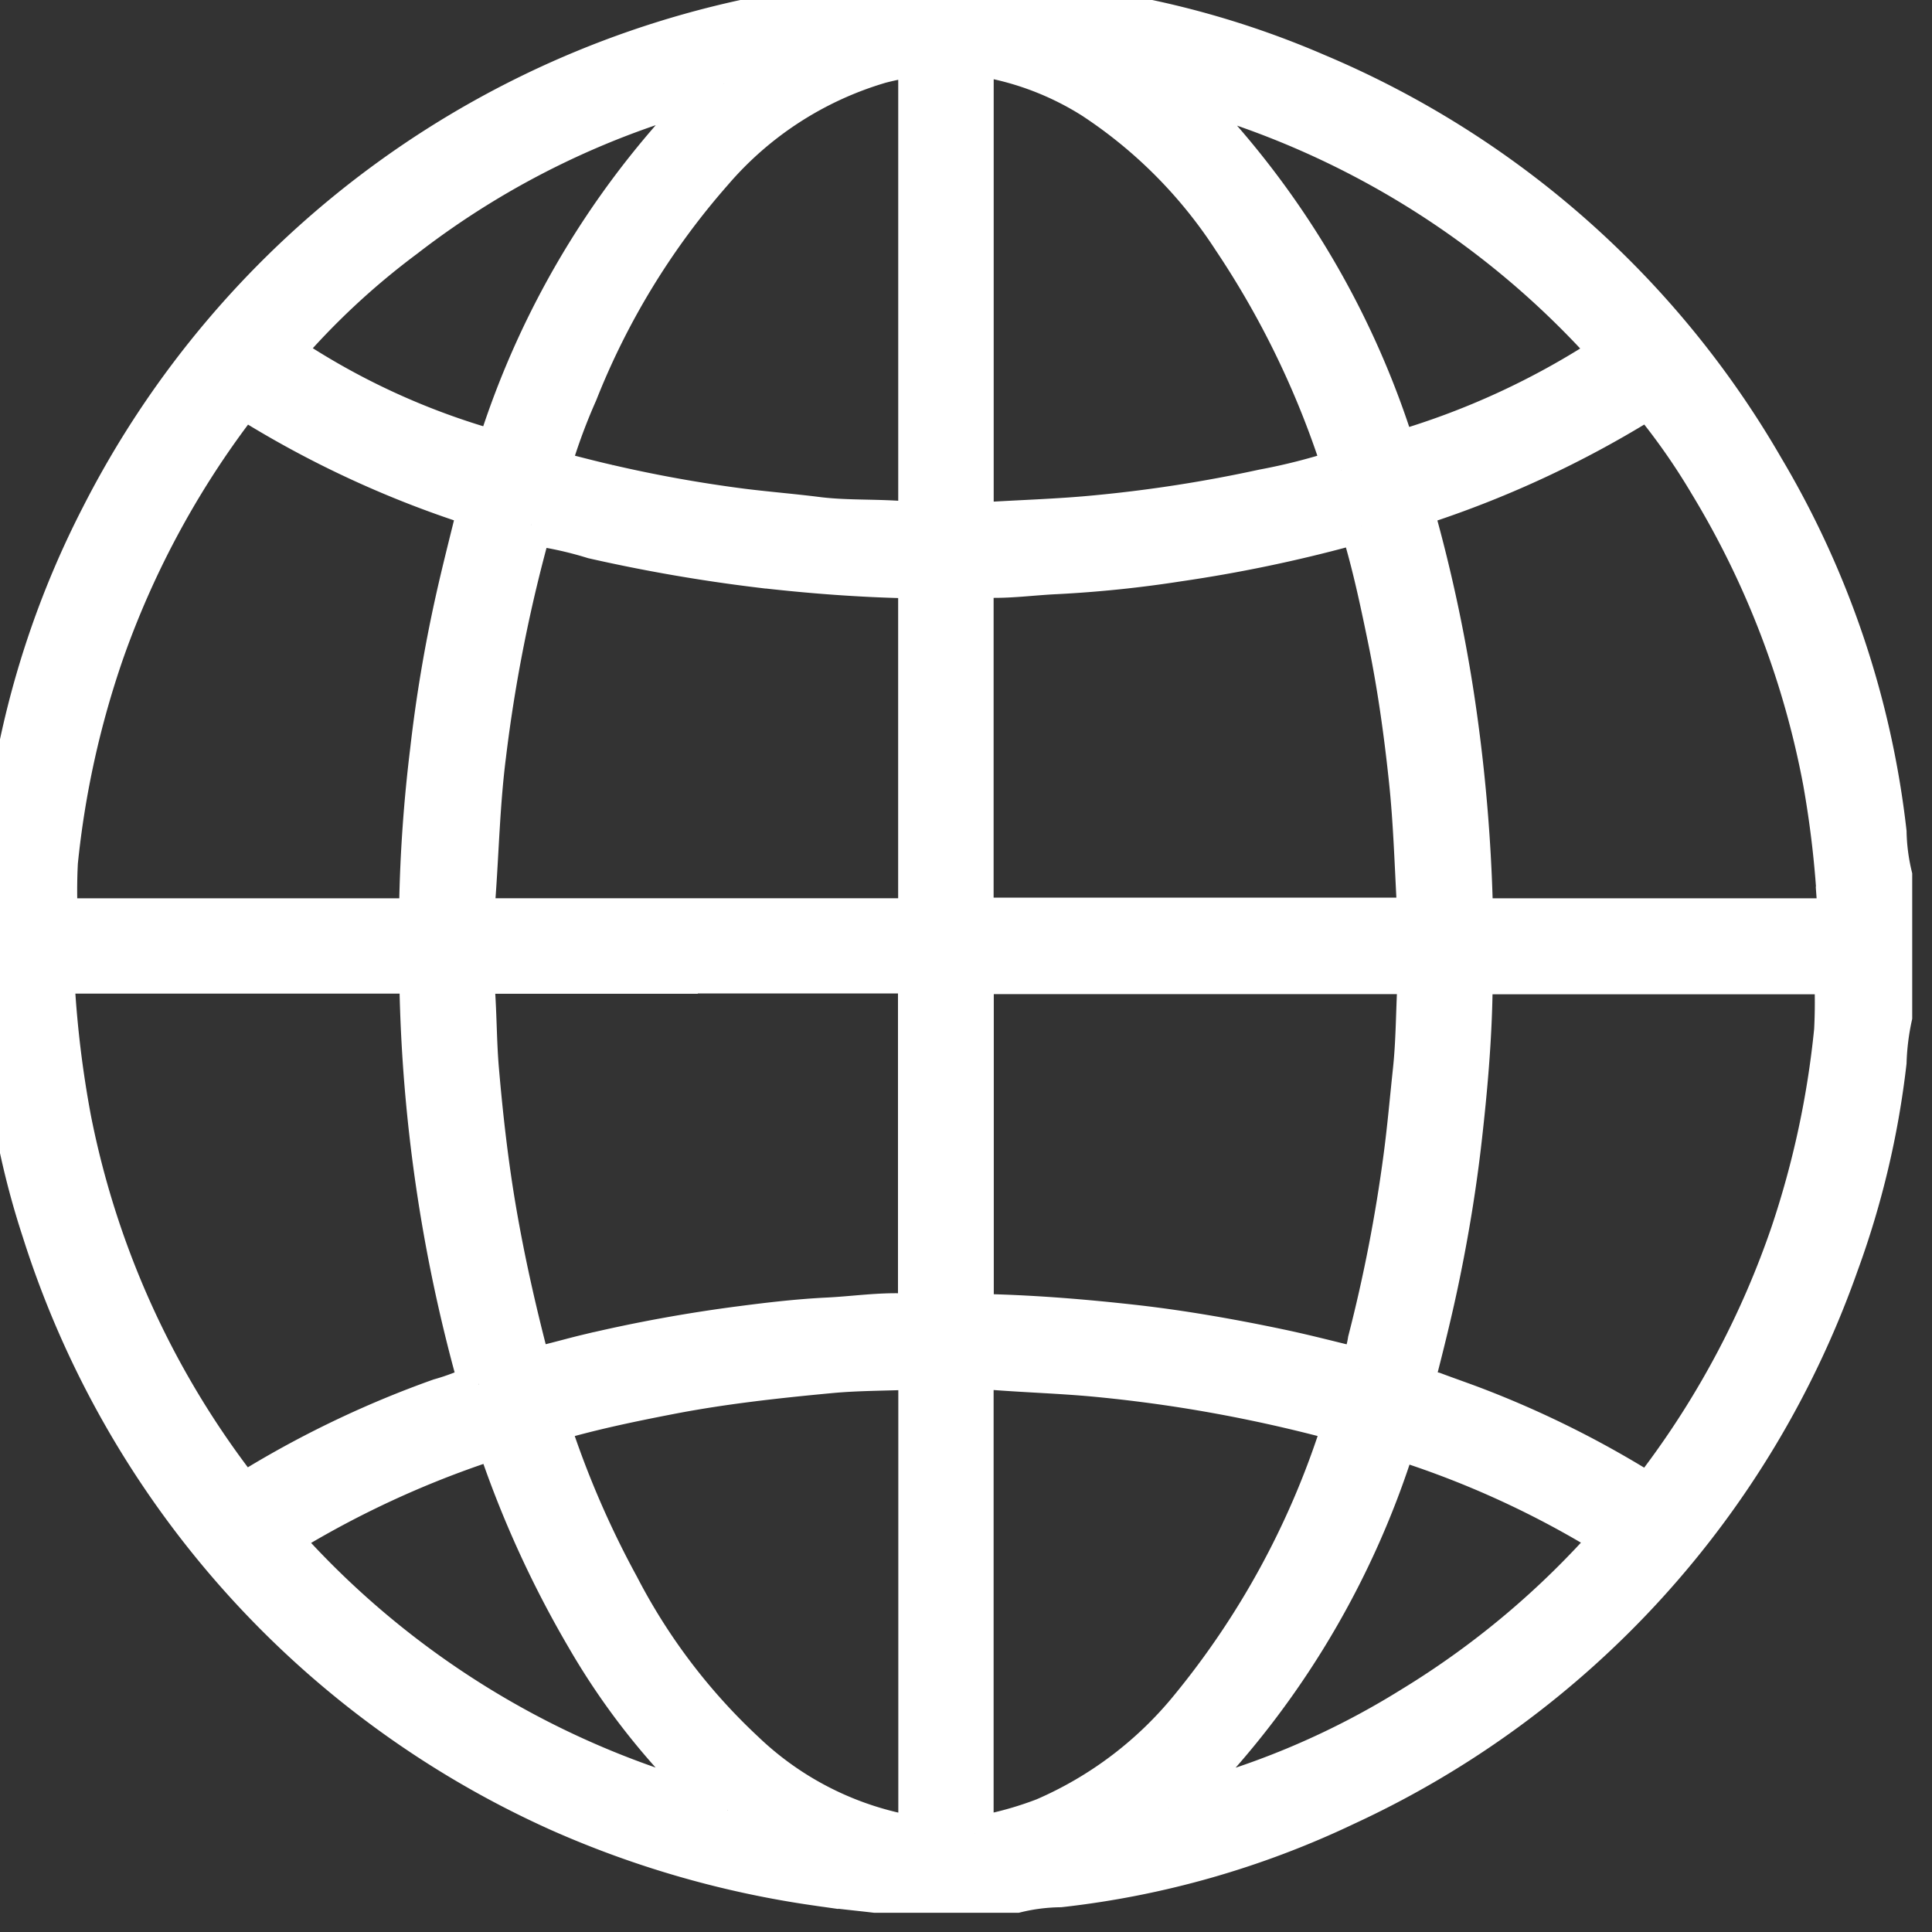 <svg xmlns="http://www.w3.org/2000/svg" xmlns:xlink="http://www.w3.org/1999/xlink" width="23.335" height="23.335" viewBox="0 0 23.335 23.335">
  <rect x="0" y="0" width="23.335" height="23.335" fill="#333333" stroke="none"/>
  <defs>
    <clipPath id="clip-path">
      <rect id="Rettangolo_18" data-name="Rettangolo 18" width="23.335" height="23.335" fill="#fff" stroke="#fff" stroke-width="0.5"/>
    </clipPath>
  </defs>
  <g id="Raggruppa_7" data-name="Raggruppa 7" clip-path="url(#clip-path)">
    <path id="Tracciato_17" data-name="Tracciato 17" d="M10.489,0h1.83l.834.118A10.764,10.764,0,0,1,15.9.894a11.294,11.294,0,0,1,5.4,4.765,11.032,11.032,0,0,1,1.478,4.392,2.478,2.478,0,0,0,.068.527v1.7a3.03,3.03,0,0,0-.068.55,10.594,10.594,0,0,1-.578,2.439A11.361,11.361,0,0,1,16.253,21.8a10.8,10.8,0,0,1-3.451.986,2.367,2.367,0,0,0-.528.067h-1.7c-.235-.028-.471-.049-.7-.084a11.757,11.757,0,0,1-3.112-.892A11.481,11.481,0,0,1,.513,14.864a9.875,9.875,0,0,1-.4-1.732C.08,12.845.039,12.56,0,12.274V10.489a1.127,1.127,0,0,0,.03-.129c.046-.4.1-.792.175-1.185A11.011,11.011,0,0,1,1.222,6.243,11.451,11.451,0,0,1,9.655.121c.277-.044.556-.081.834-.121m9.449,4.83a.2.2,0,0,0-.139.042,12.433,12.433,0,0,1-2.558,1.191c-.181.06-.182.065-.131.253a18.536,18.536,0,0,1,.5,2.478,20.456,20.456,0,0,1,.168,2.059c.007.245,0,.245.246.247h4.058c.1,0,.125-.046.118-.141a12.324,12.324,0,0,0-.175-1.524,10.766,10.766,0,0,0-1.379-3.6,7.987,7.987,0,0,0-.708-1.009M5.782,16.716c-.008-.039-.011-.061-.016-.082a19.072,19.072,0,0,1-.691-4.7c0-.173-.009-.176-.175-.183-.03,0-.06,0-.089,0H.883c-.037,0-.074,0-.112,0-.1,0-.124.047-.118.141a12.928,12.928,0,0,0,.2,1.631,10.689,10.689,0,0,0,1.931,4.337c.144.194.146.194.356.066A12.158,12.158,0,0,1,5.312,16.9a2.82,2.82,0,0,0,.47-.179m16.383-4.949c-.015-.015-.053-.013-.09-.013q-2.062,0-4.125,0c-.16,0-.169.014-.172.186-.009.609-.062,1.214-.131,1.819-.062.545-.15,1.084-.26,1.621-.09.442-.2.879-.312,1.315a.533.533,0,0,0,.242.121c.181.068.363.13.543.2a11.944,11.944,0,0,1,1.837.9c.225.136.229.135.389-.081a10.77,10.77,0,0,0,1.549-2.945,11.171,11.171,0,0,0,.526-2.449,6.6,6.6,0,0,0,0-.676M.687,11.1h3.82c.134,0,.268,0,.4,0,.151,0,.163-.014.164-.17a18.039,18.039,0,0,1,.132-1.864,17.42,17.42,0,0,1,.3-1.794c.083-.375.179-.747.269-1.114a.288.288,0,0,0-.179-.1A12.245,12.245,0,0,1,3.134,4.92C2.932,4.8,2.927,4.8,2.78,5a10.851,10.851,0,0,0-1.524,2.86,11.189,11.189,0,0,0-.565,2.553,6.689,6.689,0,0,0,0,.689m15.728,5.429a1.109,1.109,0,0,0,.11-.339,18.788,18.788,0,0,0,.431-2.222c.046-.346.076-.693.113-1.039s.036-.683.054-1.024c.005-.1-.035-.154-.141-.15-.067,0-.134,0-.2,0H12.207c-.1,0-.194,0-.29,0-.153.006-.164.013-.164.169q0,1.886,0,3.771c0,.172.008.178.175.183.587.015,1.171.063,1.754.128s1.188.171,1.776.295c.318.067.633.15.958.228M8.428,11.753q-1.25,0-2.5,0c-.2,0-.212.01-.2.2.023.319.021.64.048.957.05.583.116,1.165.216,1.742s.225,1.133.369,1.693c.043.165.083.184.259.141.158-.038.315-.083.474-.121a18,18,0,0,1,1.879-.343c.338-.044.678-.083,1.018-.1.319-.015.637-.065.957-.049.1,0,.154-.038.148-.144,0-.037,0-.074,0-.112q0-1.807,0-3.615c0-.045,0-.089,0-.134,0-.085-.046-.12-.126-.119H8.428m8.011-5.4a.2.2,0,0,0-.165,0,17.276,17.276,0,0,1-2.044.425,14.3,14.3,0,0,1-1.482.153c-.282.013-.562.054-.845.042-.117,0-.16.054-.152.164,0,.044,0,.089,0,.134q0,1.784,0,3.568c0,.037,0,.074,0,.111-.006.1.041.151.146.146.052,0,.1,0,.156,0h4.795c.037,0,.074,0,.112,0,.149-.008.169-.023.16-.173-.027-.5-.042-.995-.094-1.489-.061-.581-.142-1.161-.261-1.735-.094-.456-.191-.911-.326-1.346M6.418,6.34a18.539,18.539,0,0,0-.556,2.786c-.074.582-.086,1.169-.13,1.753-.015.2,0,.219.2.22q2.487,0,4.973,0c.183,0,.193-.01.193-.187q0-1.873,0-3.747c0-.183-.006-.185-.188-.19-.586-.015-1.17-.061-1.753-.129A19.936,19.936,0,0,1,7.168,6.5a4.49,4.49,0,0,0-.75-.164m.228,10.833a.361.361,0,0,0,.04.2,11.385,11.385,0,0,0,.787,1.793,7.345,7.345,0,0,0,1.517,2,3.878,3.878,0,0,0,1.823.979.4.4,0,0,0,.26,0,.427.427,0,0,0,.027-.241q0-2.554,0-5.108c0-.052,0-.1,0-.156,0-.076-.038-.106-.112-.1-.319.013-.64.011-.958.041-.649.061-1.3.132-1.94.256-.486.094-.971.195-1.443.336m5.129,4.976a.326.326,0,0,0,.2.009,4.277,4.277,0,0,0,.639-.19,4.653,4.653,0,0,0,1.761-1.332,10.146,10.146,0,0,0,1.806-3.3.2.2,0,0,0,.009-.164c-.061-.019-.13-.044-.2-.062q-.839-.217-1.695-.352-.538-.084-1.08-.135c-.391-.036-.785-.049-1.177-.078-.282-.021-.288-.021-.288.263q0,2.564,0,5.127a.536.536,0,0,0,.022.217M16.2,5.677a.465.465,0,0,0-.043-.226A10.842,10.842,0,0,0,14.89,2.882a5.81,5.81,0,0,0-1.684-1.694A3.613,3.613,0,0,0,11.995.7c-.205-.042-.239-.015-.243.186,0,.015,0,.03,0,.045q0,2.563,0,5.127c0,.045,0,.089,0,.134,0,.1.042.131.136.124.459-.029.92-.041,1.377-.087a17,17,0,0,0,1.995-.312,7.345,7.345,0,0,0,.939-.24m-9.571.005c.254.063.482.125.712.177a16.4,16.4,0,0,0,1.638.294c.3.037.6.061.906.1.363.044.728.02,1.09.056.084.008.127-.024.125-.111,0-.045,0-.089,0-.134q0-2.553,0-5.105c0-.052,0-.1,0-.156,0-.086-.043-.127-.124-.115a3.187,3.187,0,0,0-.347.071A4.249,4.249,0,0,0,8.6,2.073,9.116,9.116,0,0,0,6.97,4.74a7.093,7.093,0,0,0-.341.942m2.157,16.18a8.482,8.482,0,0,1-1.7-2.086A12.578,12.578,0,0,1,6.075,17.6c-.084-.234-.085-.235-.305-.159a11.757,11.757,0,0,0-2.24,1.039c-.048.029-.112.048-.122.143a10.6,10.6,0,0,0,5.378,3.244m5.328-.026a9.765,9.765,0,0,0,2.937-1.219,10.438,10.438,0,0,0,2.432-2.047,11.323,11.323,0,0,0-2.62-1.2,10.477,10.477,0,0,1-2.75,4.464M19.47,4.26a10.566,10.566,0,0,0-5.355-3.249,10.468,10.468,0,0,1,2.743,4.456A9.42,9.42,0,0,0,19.47,4.26M8.736,1.014A10.223,10.223,0,0,0,4.888,2.865,9.09,9.09,0,0,0,3.4,4.257,8.768,8.768,0,0,0,6,5.456a10.471,10.471,0,0,1,2.74-4.443" fill="#fff" stroke="#fff" stroke-width="0.5"/>
  </g>
</svg>
